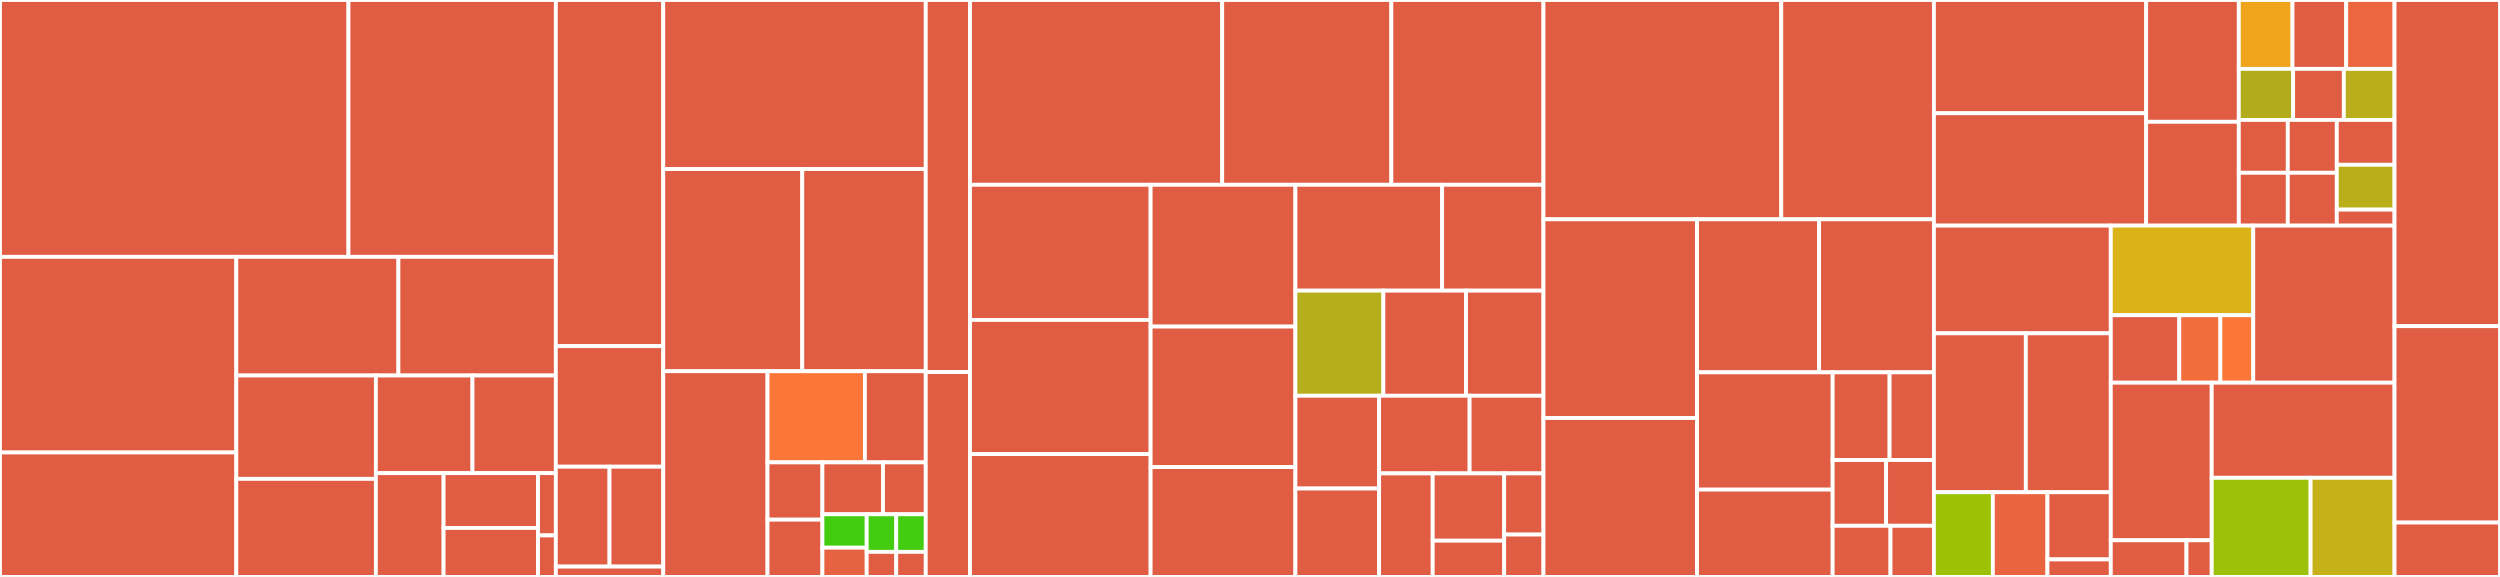 <svg baseProfile="full" width="650" height="150" viewBox="0 0 650 150" version="1.1"
xmlns="http://www.w3.org/2000/svg" xmlns:ev="http://www.w3.org/2001/xml-events"
xmlns:xlink="http://www.w3.org/1999/xlink">

<rect x="0" y="0" width="650" height="150" fill="#333333" stroke="none"/>

<style>rect.s{mask:url(#mask);}</style>
<defs>
  <pattern id="white" width="4" height="4" patternUnits="userSpaceOnUse" patternTransform="rotate(45)">
    <rect width="2" height="2" transform="translate(0,0)" fill="white"></rect>
  </pattern>
  <mask id="mask">
    <rect x="0" y="0" width="100%" height="100%" fill="url(#white)"></rect>
  </mask>
</defs>

<rect x="0" y="0" width="90.605" height="66.782" fill="#e05d44" stroke="white" stroke-width="1" class=" tooltipped" data-content="pkg/intel/metadata/manifest/bootpolicy/se_manifestcodegen.go"><title>pkg/intel/metadata/manifest/bootpolicy/se_manifestcodegen.go</title></rect>
<rect x="90.605" y="0" width="53.914" height="66.782" fill="#e05d44" stroke="white" stroke-width="1" class=" tooltipped" data-content="pkg/intel/metadata/manifest/bootpolicy/txt_manifestcodegen.go"><title>pkg/intel/metadata/manifest/bootpolicy/txt_manifestcodegen.go</title></rect>
<rect x="0" y="66.782" width="61.443" height="50.867" fill="#e05d44" stroke="white" stroke-width="1" class=" tooltipped" data-content="pkg/intel/metadata/manifest/bootpolicy/manifest_manifestcodegen.go"><title>pkg/intel/metadata/manifest/bootpolicy/manifest_manifestcodegen.go</title></rect>
<rect x="0" y="117.649" width="61.443" height="32.351" fill="#e05d44" stroke="white" stroke-width="1" class=" tooltipped" data-content="pkg/intel/metadata/manifest/bootpolicy/bpmh_manifestcodegen.go"><title>pkg/intel/metadata/manifest/bootpolicy/bpmh_manifestcodegen.go</title></rect>
<rect x="61.443" y="66.782" width="42.146" height="30.849" fill="#e05d44" stroke="white" stroke-width="1" class=" tooltipped" data-content="pkg/intel/metadata/manifest/bootpolicy/pm_manifestcodegen.go"><title>pkg/intel/metadata/manifest/bootpolicy/pm_manifestcodegen.go</title></rect>
<rect x="103.589" y="66.782" width="40.93" height="30.849" fill="#e05d44" stroke="white" stroke-width="1" class=" tooltipped" data-content="pkg/intel/metadata/manifest/bootpolicy/pcd_manifestcodegen.go"><title>pkg/intel/metadata/manifest/bootpolicy/pcd_manifestcodegen.go</title></rect>
<rect x="61.443" y="97.631" width="36.286" height="26.873" fill="#e05d44" stroke="white" stroke-width="1" class=" tooltipped" data-content="pkg/intel/metadata/manifest/bootpolicy/signature_manifestcodegen.go"><title>pkg/intel/metadata/manifest/bootpolicy/signature_manifestcodegen.go</title></rect>
<rect x="61.443" y="124.505" width="36.286" height="25.495" fill="#e05d44" stroke="white" stroke-width="1" class=" tooltipped" data-content="pkg/intel/metadata/manifest/bootpolicy/Reserved_manifestcodegen.go"><title>pkg/intel/metadata/manifest/bootpolicy/Reserved_manifestcodegen.go</title></rect>
<rect x="97.729" y="97.631" width="25.119" height="25.383" fill="#e05d44" stroke="white" stroke-width="1" class=" tooltipped" data-content="pkg/intel/metadata/manifest/bootpolicy/txt_control_flags_manifestcodegen.go"><title>pkg/intel/metadata/manifest/bootpolicy/txt_control_flags_manifestcodegen.go</title></rect>
<rect x="122.848" y="97.631" width="21.671" height="25.383" fill="#e05d44" stroke="white" stroke-width="1" class=" tooltipped" data-content="pkg/intel/metadata/manifest/bootpolicy/txt_control_flags.go"><title>pkg/intel/metadata/manifest/bootpolicy/txt_control_flags.go</title></rect>
<rect x="97.729" y="123.014" width="17.604" height="26.986" fill="#e05d44" stroke="white" stroke-width="1" class=" tooltipped" data-content="pkg/intel/metadata/manifest/bootpolicy/se.go"><title>pkg/intel/metadata/manifest/bootpolicy/se.go</title></rect>
<rect x="115.333" y="123.014" width="24.553" height="14.257" fill="#e05d44" stroke="white" stroke-width="1" class=" tooltipped" data-content="pkg/intel/metadata/manifest/bootpolicy/manifest.go"><title>pkg/intel/metadata/manifest/bootpolicy/manifest.go</title></rect>
<rect x="115.333" y="137.271" width="24.553" height="12.729" fill="#e05d44" stroke="white" stroke-width="1" class=" tooltipped" data-content="pkg/intel/metadata/manifest/bootpolicy/manifest_nocodegen.go"><title>pkg/intel/metadata/manifest/bootpolicy/manifest_nocodegen.go</title></rect>
<rect x="139.886" y="123.014" width="4.633" height="16.192" fill="#e05d44" stroke="white" stroke-width="1" class=" tooltipped" data-content="pkg/intel/metadata/manifest/bootpolicy/txt.go"><title>pkg/intel/metadata/manifest/bootpolicy/txt.go</title></rect>
<rect x="139.886" y="139.206" width="4.633" height="10.794" fill="#e05d44" stroke="white" stroke-width="1" class=" tooltipped" data-content="pkg/intel/metadata/manifest/bootpolicy/bpmh.go"><title>pkg/intel/metadata/manifest/bootpolicy/bpmh.go</title></rect>
<rect x="144.519" y="0" width="27.92" height="90" fill="#e05d44" stroke="white" stroke-width="1" class=" tooltipped" data-content="pkg/intel/metadata/manifest/key/manifest_manifestcodegen.go"><title>pkg/intel/metadata/manifest/key/manifest_manifestcodegen.go</title></rect>
<rect x="144.519" y="90" width="27.92" height="31.343" fill="#e05d44" stroke="white" stroke-width="1" class=" tooltipped" data-content="pkg/intel/metadata/manifest/key/hash_manifestcodegen.go"><title>pkg/intel/metadata/manifest/key/hash_manifestcodegen.go</title></rect>
<rect x="144.519" y="121.343" width="13.96" height="25.97" fill="#e05d44" stroke="white" stroke-width="1" class=" tooltipped" data-content="pkg/intel/metadata/manifest/key/hash.go"><title>pkg/intel/metadata/manifest/key/hash.go</title></rect>
<rect x="158.479" y="121.343" width="13.96" height="25.97" fill="#e05d44" stroke="white" stroke-width="1" class=" tooltipped" data-content="pkg/intel/metadata/manifest/key/manifest.go"><title>pkg/intel/metadata/manifest/key/manifest.go</title></rect>
<rect x="144.519" y="147.313" width="27.92" height="2.687" fill="#e05d44" stroke="white" stroke-width="1" class=" tooltipped" data-content="pkg/intel/metadata/manifest/key/manifest_nocodegen.go"><title>pkg/intel/metadata/manifest/key/manifest_nocodegen.go</title></rect>
<rect x="172.439" y="0" width="68.259" height="43.956" fill="#e05d44" stroke="white" stroke-width="1" class=" tooltipped" data-content="pkg/intel/metadata/fit/ent_startup_ac_module_entry.go"><title>pkg/intel/metadata/fit/ent_startup_ac_module_entry.go</title></rect>
<rect x="172.439" y="43.956" width="36.151" height="52.564" fill="#e05d44" stroke="white" stroke-width="1" class=" tooltipped" data-content="pkg/intel/metadata/fit/entry_headers.go"><title>pkg/intel/metadata/fit/entry_headers.go</title></rect>
<rect x="208.59" y="43.956" width="32.108" height="52.564" fill="#e05d44" stroke="white" stroke-width="1" class=" tooltipped" data-content="pkg/intel/metadata/fit/entry.go"><title>pkg/intel/metadata/fit/entry.go</title></rect>
<rect x="172.439" y="96.52" width="27.116" height="53.48" fill="#e05d44" stroke="white" stroke-width="1" class=" tooltipped" data-content="pkg/intel/metadata/fit/table.go"><title>pkg/intel/metadata/fit/table.go</title></rect>
<rect x="199.555" y="96.52" width="25.318" height="23.701" fill="#fa7739" stroke="white" stroke-width="1" class=" tooltipped" data-content="pkg/intel/metadata/fit/entry_type.go"><title>pkg/intel/metadata/fit/entry_type.go</title></rect>
<rect x="224.874" y="96.52" width="15.824" height="23.701" fill="#e05d44" stroke="white" stroke-width="1" class=" tooltipped" data-content="pkg/intel/metadata/fit/ent_txt_policy_record.go"><title>pkg/intel/metadata/fit/ent_txt_policy_record.go</title></rect>
<rect x="199.555" y="120.221" width="14.274" height="14.889" fill="#e05d44" stroke="white" stroke-width="1" class=" tooltipped" data-content="pkg/intel/metadata/fit/entry_base.go"><title>pkg/intel/metadata/fit/entry_base.go</title></rect>
<rect x="199.555" y="135.111" width="14.274" height="14.889" fill="#e05d44" stroke="white" stroke-width="1" class=" tooltipped" data-content="pkg/intel/metadata/fit/ent_key_manifest_record.go"><title>pkg/intel/metadata/fit/ent_key_manifest_record.go</title></rect>
<rect x="213.829" y="120.221" width="15.75" height="13.493" fill="#e05d44" stroke="white" stroke-width="1" class=" tooltipped" data-content="pkg/intel/metadata/fit/ent_boot_policy_manifest.go"><title>pkg/intel/metadata/fit/ent_boot_policy_manifest.go</title></rect>
<rect x="229.58" y="120.221" width="11.118" height="13.493" fill="#e05d44" stroke="white" stroke-width="1" class=" tooltipped" data-content="pkg/intel/metadata/fit/errors.go"><title>pkg/intel/metadata/fit/errors.go</title></rect>
<rect x="213.829" y="133.715" width="11.515" height="8.685" fill="#4c1" stroke="white" stroke-width="1" class=" tooltipped" data-content="pkg/intel/metadata/fit/calc_offset.go"><title>pkg/intel/metadata/fit/calc_offset.go</title></rect>
<rect x="213.829" y="142.4" width="11.515" height="7.6" fill="#e76241" stroke="white" stroke-width="1" class=" tooltipped" data-content="pkg/intel/metadata/fit/get_entries.go"><title>pkg/intel/metadata/fit/get_entries.go</title></rect>
<rect x="225.344" y="133.715" width="7.677" height="9.771" fill="#4c1" stroke="white" stroke-width="1" class=" tooltipped" data-content="pkg/intel/metadata/fit/ent_fit_header_entry.go"><title>pkg/intel/metadata/fit/ent_fit_header_entry.go</title></rect>
<rect x="233.021" y="133.715" width="7.677" height="9.771" fill="#4c1" stroke="white" stroke-width="1" class=" tooltipped" data-content="pkg/intel/metadata/fit/ent_bios_policy_record.go"><title>pkg/intel/metadata/fit/ent_bios_policy_record.go</title></rect>
<rect x="225.344" y="143.486" width="7.677" height="6.514" fill="#e05d44" stroke="white" stroke-width="1" class=" tooltipped" data-content="pkg/intel/metadata/fit/ent_diagnostic_acm.go"><title>pkg/intel/metadata/fit/ent_diagnostic_acm.go</title></rect>
<rect x="233.021" y="143.486" width="7.677" height="6.514" fill="#e05d44" stroke="white" stroke-width="1" class=" tooltipped" data-content="pkg/intel/metadata/fit/ent_tpm_policy_record.go"><title>pkg/intel/metadata/fit/ent_tpm_policy_record.go</title></rect>
<rect x="240.698" y="0" width="11.501" height="96.739" fill="#e05d44" stroke="white" stroke-width="1" class=" tooltipped" data-content="pkg/intel/me/me.go"><title>pkg/intel/me/me.go</title></rect>
<rect x="240.698" y="96.739" width="11.501" height="53.261" fill="#e05d44" stroke="white" stroke-width="1" class=" tooltipped" data-content="pkg/intel/me/structures.go"><title>pkg/intel/me/structures.go</title></rect>
<rect x="252.199" y="0" width="65.574" height="48.044" fill="#e05d44" stroke="white" stroke-width="1" class=" tooltipped" data-content="pkg/visitors/assemble.go"><title>pkg/visitors/assemble.go</title></rect>
<rect x="317.773" y="0" width="43.976" height="48.044" fill="#e05d44" stroke="white" stroke-width="1" class=" tooltipped" data-content="pkg/visitors/insert.go"><title>pkg/visitors/insert.go</title></rect>
<rect x="361.749" y="0" width="39.552" height="48.044" fill="#e05d44" stroke="white" stroke-width="1" class=" tooltipped" data-content="pkg/visitors/validate.go"><title>pkg/visitors/validate.go</title></rect>
<rect x="252.199" y="48.044" width="46.962" height="35.139" fill="#e05d44" stroke="white" stroke-width="1" class=" tooltipped" data-content="pkg/visitors/find.go"><title>pkg/visitors/find.go</title></rect>
<rect x="252.199" y="83.183" width="46.962" height="34.873" fill="#e05d44" stroke="white" stroke-width="1" class=" tooltipped" data-content="pkg/visitors/createfv.go"><title>pkg/visitors/createfv.go</title></rect>
<rect x="252.199" y="118.055" width="46.962" height="31.945" fill="#e05d44" stroke="white" stroke-width="1" class=" tooltipped" data-content="pkg/visitors/table.go"><title>pkg/visitors/table.go</title></rect>
<rect x="299.161" y="48.044" width="37.643" height="36.864" fill="#e05d44" stroke="white" stroke-width="1" class=" tooltipped" data-content="pkg/visitors/dxecleaner.go"><title>pkg/visitors/dxecleaner.go</title></rect>
<rect x="299.161" y="84.907" width="37.643" height="36.532" fill="#e05d44" stroke="white" stroke-width="1" class=" tooltipped" data-content="pkg/visitors/repack.go"><title>pkg/visitors/repack.go</title></rect>
<rect x="299.161" y="121.439" width="37.643" height="28.561" fill="#e05d44" stroke="white" stroke-width="1" class=" tooltipped" data-content="pkg/visitors/extract.go"><title>pkg/visitors/extract.go</title></rect>
<rect x="336.805" y="48.044" width="38.153" height="27.524" fill="#e05d44" stroke="white" stroke-width="1" class=" tooltipped" data-content="pkg/visitors/remove.go"><title>pkg/visitors/remove.go</title></rect>
<rect x="374.958" y="48.044" width="26.344" height="27.524" fill="#e05d44" stroke="white" stroke-width="1" class=" tooltipped" data-content="pkg/visitors/tightenme.go"><title>pkg/visitors/tightenme.go</title></rect>
<rect x="336.805" y="75.568" width="22.871" height="27.331" fill="#b7ae1c" stroke="white" stroke-width="1" class=" tooltipped" data-content="pkg/visitors/nvramcompact.go"><title>pkg/visitors/nvramcompact.go</title></rect>
<rect x="359.676" y="75.568" width="21.499" height="27.331" fill="#e05d44" stroke="white" stroke-width="1" class=" tooltipped" data-content="pkg/visitors/parsedir.go"><title>pkg/visitors/parsedir.go</title></rect>
<rect x="381.175" y="75.568" width="20.127" height="27.331" fill="#e05d44" stroke="white" stroke-width="1" class=" tooltipped" data-content="pkg/visitors/nvarinvalidate.go"><title>pkg/visitors/nvarinvalidate.go</title></rect>
<rect x="336.805" y="102.898" width="21.764" height="24.125" fill="#e05d44" stroke="white" stroke-width="1" class=" tooltipped" data-content="pkg/visitors/replacepe32.go"><title>pkg/visitors/replacepe32.go</title></rect>
<rect x="336.805" y="127.024" width="21.764" height="22.976" fill="#e05d44" stroke="white" stroke-width="1" class=" tooltipped" data-content="pkg/visitors/flatten.go"><title>pkg/visitors/flatten.go</title></rect>
<rect x="358.569" y="102.898" width="23.534" height="20.186" fill="#e05d44" stroke="white" stroke-width="1" class=" tooltipped" data-content="pkg/visitors/cli.go"><title>pkg/visitors/cli.go</title></rect>
<rect x="382.103" y="102.898" width="19.199" height="20.186" fill="#e05d44" stroke="white" stroke-width="1" class=" tooltipped" data-content="pkg/visitors/count.go"><title>pkg/visitors/count.go</title></rect>
<rect x="358.569" y="123.085" width="13.934" height="26.915" fill="#e05d44" stroke="white" stroke-width="1" class=" tooltipped" data-content="pkg/visitors/cat.go"><title>pkg/visitors/cat.go</title></rect>
<rect x="372.504" y="123.085" width="18.579" height="17.495" fill="#e05d44" stroke="white" stroke-width="1" class=" tooltipped" data-content="pkg/visitors/dump.go"><title>pkg/visitors/dump.go</title></rect>
<rect x="372.504" y="140.58" width="18.579" height="9.42" fill="#e05d44" stroke="white" stroke-width="1" class=" tooltipped" data-content="pkg/visitors/json.go"><title>pkg/visitors/json.go</title></rect>
<rect x="391.083" y="123.085" width="10.219" height="15.904" fill="#e05d44" stroke="white" stroke-width="1" class=" tooltipped" data-content="pkg/visitors/save.go"><title>pkg/visitors/save.go</title></rect>
<rect x="391.083" y="138.989" width="10.219" height="11.011" fill="#e05d44" stroke="white" stroke-width="1" class=" tooltipped" data-content="pkg/visitors/comment.go"><title>pkg/visitors/comment.go</title></rect>
<rect x="401.301" y="0" width="61.829" height="57.02" fill="#e05d44" stroke="white" stroke-width="1" class=" tooltipped" data-content="pkg/uefi/nvram.go"><title>pkg/uefi/nvram.go</title></rect>
<rect x="463.13" y="0" width="39.684" height="57.02" fill="#e05d44" stroke="white" stroke-width="1" class=" tooltipped" data-content="pkg/uefi/section.go"><title>pkg/uefi/section.go</title></rect>
<rect x="401.301" y="57.02" width="39.933" height="51.656" fill="#e05d44" stroke="white" stroke-width="1" class=" tooltipped" data-content="pkg/uefi/file.go"><title>pkg/uefi/file.go</title></rect>
<rect x="401.301" y="108.675" width="39.933" height="41.325" fill="#e05d44" stroke="white" stroke-width="1" class=" tooltipped" data-content="pkg/uefi/flash.go"><title>pkg/uefi/flash.go</title></rect>
<rect x="441.234" y="57.02" width="31.733" height="39.791" fill="#e05d44" stroke="white" stroke-width="1" class=" tooltipped" data-content="pkg/uefi/firmwarevolume.go"><title>pkg/uefi/firmwarevolume.go</title></rect>
<rect x="472.967" y="57.02" width="29.847" height="39.791" fill="#e05d44" stroke="white" stroke-width="1" class=" tooltipped" data-content="pkg/uefi/uefi.go"><title>pkg/uefi/uefi.go</title></rect>
<rect x="441.234" y="96.81" width="35.256" height="30.495" fill="#e05d44" stroke="white" stroke-width="1" class=" tooltipped" data-content="pkg/uefi/meregion.go"><title>pkg/uefi/meregion.go</title></rect>
<rect x="441.234" y="127.306" width="35.256" height="22.694" fill="#e05d44" stroke="white" stroke-width="1" class=" tooltipped" data-content="pkg/uefi/biosregion.go"><title>pkg/uefi/biosregion.go</title></rect>
<rect x="476.49" y="96.81" width="14.807" height="22.796" fill="#e05d44" stroke="white" stroke-width="1" class=" tooltipped" data-content="pkg/uefi/flashparams.go"><title>pkg/uefi/flashparams.go</title></rect>
<rect x="491.298" y="96.81" width="11.517" height="22.796" fill="#e05d44" stroke="white" stroke-width="1" class=" tooltipped" data-content="pkg/uefi/flashregionsection.go"><title>pkg/uefi/flashregionsection.go</title></rect>
<rect x="476.49" y="119.606" width="13.893" height="17.097" fill="#e05d44" stroke="white" stroke-width="1" class=" tooltipped" data-content="pkg/uefi/rawregion.go"><title>pkg/uefi/rawregion.go</title></rect>
<rect x="490.384" y="119.606" width="12.431" height="17.097" fill="#e05d44" stroke="white" stroke-width="1" class=" tooltipped" data-content="pkg/uefi/flashmastersection.go"><title>pkg/uefi/flashmastersection.go</title></rect>
<rect x="476.49" y="136.703" width="15.042" height="13.297" fill="#e05d44" stroke="white" stroke-width="1" class=" tooltipped" data-content="pkg/uefi/flashdescriptormap.go"><title>pkg/uefi/flashdescriptormap.go</title></rect>
<rect x="491.533" y="136.703" width="11.282" height="13.297" fill="#e05d44" stroke="white" stroke-width="1" class=" tooltipped" data-content="pkg/uefi/region.go"><title>pkg/uefi/region.go</title></rect>
<rect x="502.814" y="0" width="55.194" height="29.445" fill="#e05d44" stroke="white" stroke-width="1" class=" tooltipped" data-content="pkg/cbfs/fns.go"><title>pkg/cbfs/fns.go</title></rect>
<rect x="502.814" y="29.445" width="55.194" height="29.219" fill="#e05d44" stroke="white" stroke-width="1" class=" tooltipped" data-content="pkg/cbfs/image.go"><title>pkg/cbfs/image.go</title></rect>
<rect x="558.009" y="0" width="24.081" height="31.668" fill="#e05d44" stroke="white" stroke-width="1" class=" tooltipped" data-content="pkg/cbfs/stage.go"><title>pkg/cbfs/stage.go</title></rect>
<rect x="558.009" y="31.668" width="24.081" height="26.996" fill="#e05d44" stroke="white" stroke-width="1" class=" tooltipped" data-content="pkg/cbfs/payload.go"><title>pkg/cbfs/payload.go</title></rect>
<rect x="582.09" y="0" width="13.962" height="17.908" fill="#efa41b" stroke="white" stroke-width="1" class=" tooltipped" data-content="pkg/cbfs/empty.go"><title>pkg/cbfs/empty.go</title></rect>
<rect x="596.052" y="0" width="13.962" height="17.908" fill="#e05d44" stroke="white" stroke-width="1" class=" tooltipped" data-content="pkg/cbfs/types.go"><title>pkg/cbfs/types.go</title></rect>
<rect x="610.014" y="0" width="12.566" height="17.908" fill="#ec673f" stroke="white" stroke-width="1" class=" tooltipped" data-content="pkg/cbfs/master.go"><title>pkg/cbfs/master.go</title></rect>
<rect x="582.09" y="17.908" width="14.124" height="13.277" fill="#b2ac1c" stroke="white" stroke-width="1" class=" tooltipped" data-content="pkg/cbfs/bootblock.go"><title>pkg/cbfs/bootblock.go</title></rect>
<rect x="596.214" y="17.908" width="13.183" height="13.277" fill="#e05d44" stroke="white" stroke-width="1" class=" tooltipped" data-content="pkg/cbfs/fsp.go"><title>pkg/cbfs/fsp.go</title></rect>
<rect x="609.397" y="17.908" width="13.183" height="13.277" fill="#baaf1b" stroke="white" stroke-width="1" class=" tooltipped" data-content="pkg/cbfs/raw.go"><title>pkg/cbfs/raw.go</title></rect>
<rect x="582.09" y="31.184" width="12.738" height="13.74" fill="#e05d44" stroke="white" stroke-width="1" class=" tooltipped" data-content="pkg/cbfs/spd.go"><title>pkg/cbfs/spd.go</title></rect>
<rect x="582.09" y="44.924" width="12.738" height="13.74" fill="#e05d44" stroke="white" stroke-width="1" class=" tooltipped" data-content="pkg/cbfs/cmos.go"><title>pkg/cbfs/cmos.go</title></rect>
<rect x="594.828" y="31.184" width="12.738" height="13.74" fill="#e05d44" stroke="white" stroke-width="1" class=" tooltipped" data-content="pkg/cbfs/microcode.go"><title>pkg/cbfs/microcode.go</title></rect>
<rect x="594.828" y="44.924" width="12.738" height="13.74" fill="#e05d44" stroke="white" stroke-width="1" class=" tooltipped" data-content="pkg/cbfs/optionrom.go"><title>pkg/cbfs/optionrom.go</title></rect>
<rect x="607.567" y="31.184" width="15.013" height="11.658" fill="#e05d44" stroke="white" stroke-width="1" class=" tooltipped" data-content="pkg/cbfs/bootsplash.go"><title>pkg/cbfs/bootsplash.go</title></rect>
<rect x="607.567" y="42.842" width="15.013" height="11.658" fill="#baaf1b" stroke="white" stroke-width="1" class=" tooltipped" data-content="pkg/cbfs/cmoslayout.go"><title>pkg/cbfs/cmoslayout.go</title></rect>
<rect x="607.567" y="54.5" width="15.013" height="4.164" fill="#e05d44" stroke="white" stroke-width="1" class=" tooltipped" data-content="pkg/cbfs/cbfs.go"><title>pkg/cbfs/cbfs.go</title></rect>
<rect x="502.814" y="58.664" width="45.99" height="27.999" fill="#e05d44" stroke="white" stroke-width="1" class=" tooltipped" data-content="pkg/amd/manifest/bios_directory_table.go"><title>pkg/amd/manifest/bios_directory_table.go</title></rect>
<rect x="502.814" y="86.663" width="23.903" height="41.319" fill="#e05d44" stroke="white" stroke-width="1" class=" tooltipped" data-content="pkg/amd/manifest/psp_directory_table.go"><title>pkg/amd/manifest/psp_directory_table.go</title></rect>
<rect x="526.717" y="86.663" width="22.087" height="41.319" fill="#e05d44" stroke="white" stroke-width="1" class=" tooltipped" data-content="pkg/amd/manifest/firmware.go"><title>pkg/amd/manifest/firmware.go</title></rect>
<rect x="502.814" y="127.981" width="15.33" height="22.019" fill="#9cc206" stroke="white" stroke-width="1" class=" tooltipped" data-content="pkg/amd/manifest/checksum.go"><title>pkg/amd/manifest/checksum.go</title></rect>
<rect x="518.144" y="127.981" width="14.194" height="22.019" fill="#ea653f" stroke="white" stroke-width="1" class=" tooltipped" data-content="pkg/amd/manifest/embedded_firmware_structure.go"><title>pkg/amd/manifest/embedded_firmware_structure.go</title></rect>
<rect x="532.339" y="127.981" width="16.466" height="17.463" fill="#e05d44" stroke="white" stroke-width="1" class=" tooltipped" data-content="pkg/amd/manifest/psp_header.go"><title>pkg/amd/manifest/psp_header.go</title></rect>
<rect x="532.339" y="145.444" width="16.466" height="4.556" fill="#e05d44" stroke="white" stroke-width="1" class=" tooltipped" data-content="pkg/amd/manifest/internal.go"><title>pkg/amd/manifest/internal.go</title></rect>
<rect x="548.804" y="58.664" width="37.041" height="23.288" fill="#d9b318" stroke="white" stroke-width="1" class=" tooltipped" data-content="pkg/compression/x86.go"><title>pkg/compression/x86.go</title></rect>
<rect x="548.804" y="81.952" width="17.808" height="17.55" fill="#e05d44" stroke="white" stroke-width="1" class=" tooltipped" data-content="pkg/compression/lzma.go"><title>pkg/compression/lzma.go</title></rect>
<rect x="566.612" y="81.952" width="10.685" height="17.55" fill="#f26d3c" stroke="white" stroke-width="1" class=" tooltipped" data-content="pkg/compression/systemlzma.go"><title>pkg/compression/systemlzma.go</title></rect>
<rect x="577.297" y="81.952" width="8.548" height="17.55" fill="#fa7739" stroke="white" stroke-width="1" class=" tooltipped" data-content="pkg/compression/compression.go"><title>pkg/compression/compression.go</title></rect>
<rect x="585.845" y="58.664" width="36.735" height="40.839" fill="#e05d44" stroke="white" stroke-width="1" class=" tooltipped" data-content="pkg/fmap/fmap.go"><title>pkg/fmap/fmap.go</title></rect>
<rect x="548.804" y="99.502" width="26.242" height="40.97" fill="#e05d44" stroke="white" stroke-width="1" class=" tooltipped" data-content="pkg/bytes/range.go"><title>pkg/bytes/range.go</title></rect>
<rect x="548.804" y="140.472" width="19.682" height="9.528" fill="#e05d44" stroke="white" stroke-width="1" class=" tooltipped" data-content="pkg/bytes/is_zero_filled_amd64.go"><title>pkg/bytes/is_zero_filled_amd64.go</title></rect>
<rect x="568.486" y="140.472" width="6.561" height="9.528" fill="#e05d44" stroke="white" stroke-width="1" class=" tooltipped" data-content="pkg/bytes/is_zero_filled.go"><title>pkg/bytes/is_zero_filled.go</title></rect>
<rect x="575.047" y="99.502" width="47.533" height="24.723" fill="#e05d44" stroke="white" stroke-width="1" class=" tooltipped" data-content="pkg/fsp/header.go"><title>pkg/fsp/header.go</title></rect>
<rect x="575.047" y="124.225" width="25.707" height="25.775" fill="#9dc008" stroke="white" stroke-width="1" class=" tooltipped" data-content="pkg/guid2english/transformer.go"><title>pkg/guid2english/transformer.go</title></rect>
<rect x="600.753" y="124.225" width="21.826" height="25.775" fill="#c6b11a" stroke="white" stroke-width="1" class=" tooltipped" data-content="pkg/guid/guid.go"><title>pkg/guid/guid.go</title></rect>
<rect x="622.58" y="0" width="27.42" height="84.802" fill="#e05d44" stroke="white" stroke-width="1" class=" tooltipped" data-content="cmds/fmap/fmap.go"><title>cmds/fmap/fmap.go</title></rect>
<rect x="622.58" y="84.802" width="27.42" height="51.064" fill="#e05d44" stroke="white" stroke-width="1" class=" tooltipped" data-content="cmds/create-ffs/create-ffs.go"><title>cmds/create-ffs/create-ffs.go</title></rect>
<rect x="622.58" y="135.866" width="27.42" height="14.134" fill="#e05d44" stroke="white" stroke-width="1" class=" tooltipped" data-content="cmds/fspinfo/main.go"><title>cmds/fspinfo/main.go</title></rect>
</svg>